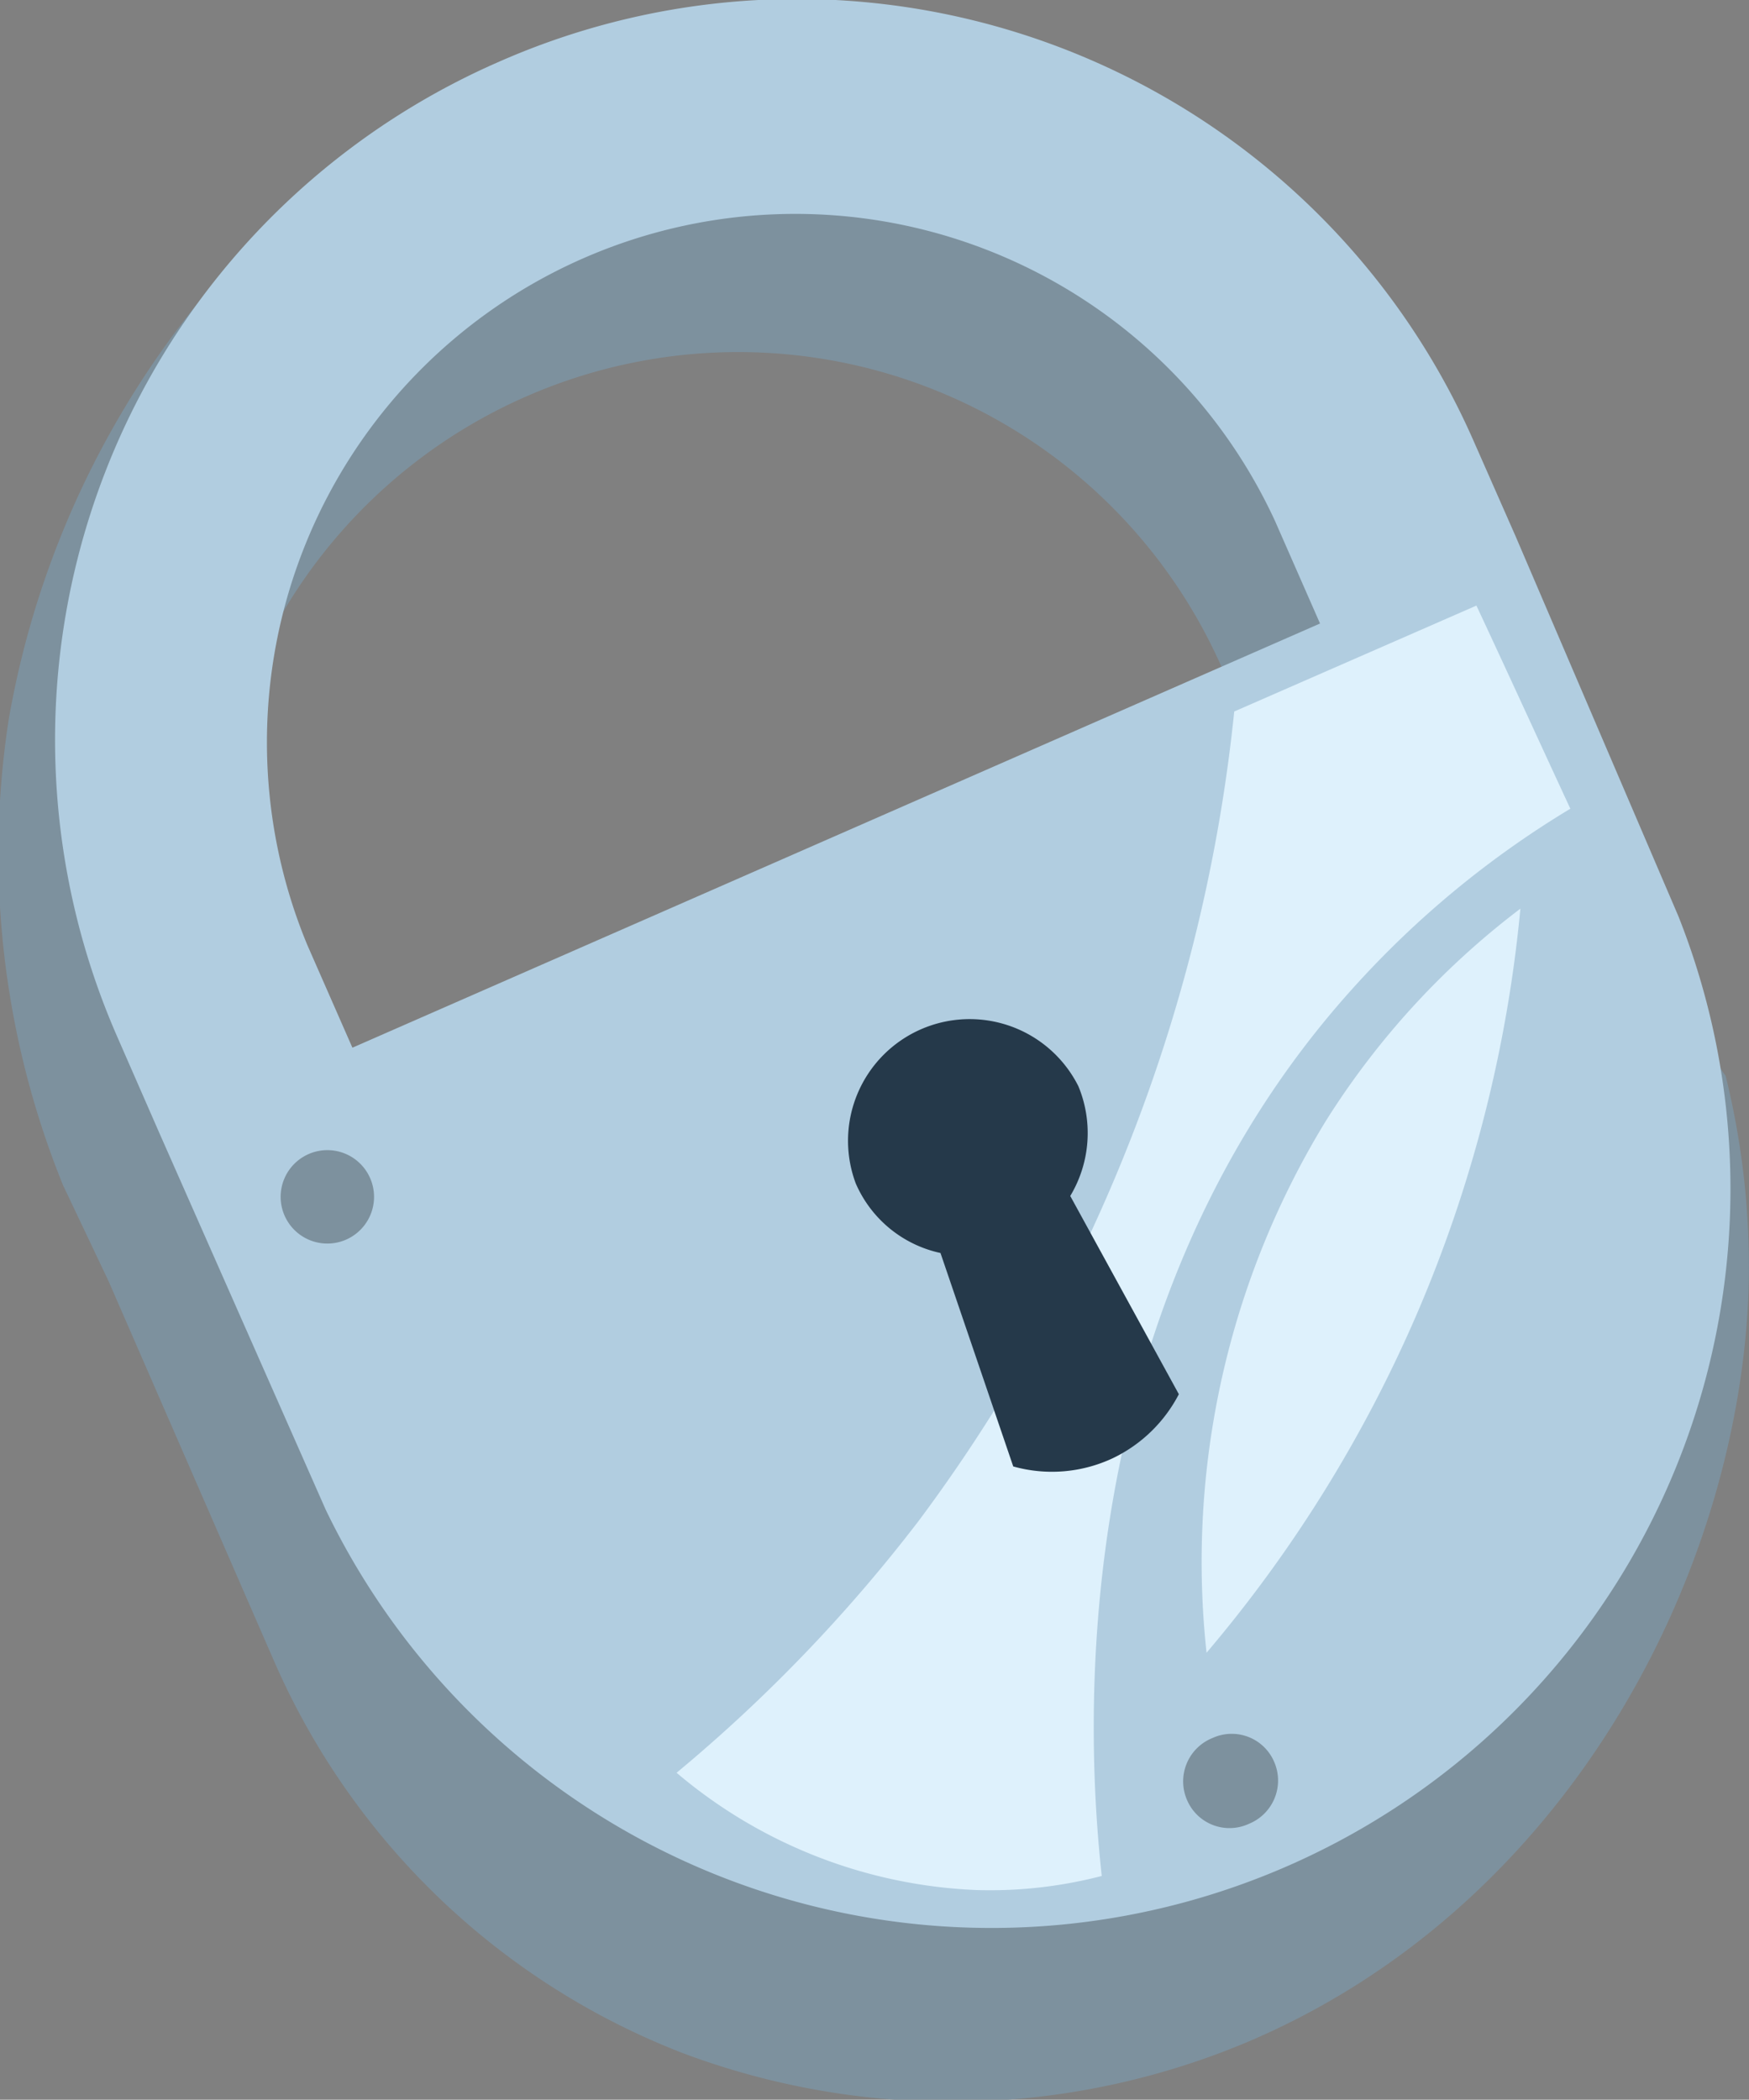<svg xmlns="http://www.w3.org/2000/svg" viewBox="0 0 32.21 38.66"><rect x="0" y="0" width="32.21" height="38.66" fill="#808080" stroke="none"/><defs><style>.cls-1{fill:#7d919e;}.cls-2{fill:#b1cde0;}.cls-3{fill:#def1fc;}.cls-4{fill:#25394a;}</style></defs><g id="Calque_2" data-name="Calque 2"><g id="Calque_1-2" data-name="Calque 1"><path class="cls-1" d="M15.16.75a13.07,13.07,0,0,0-9,2.32,16.75,16.75,0,0,0-6,10.18,16.24,16.24,0,0,0,1,8.57L2,23.59l3.05,7a13.54,13.54,0,0,0,7.52,7.21,14.07,14.07,0,0,0,10.42-.21C28.88,35.08,32,29,32.2,23.81a14.62,14.62,0,0,0-.42-4l-4.89-7.11-.77-1.76C24.53,5.42,20.22,1.43,15.16.75ZM5.51,22l-.83-1.88a9.73,9.73,0,0,1,17.83-7.81l.82,1.88Z"/><path class="cls-2" d="M9.16,1.15a13.62,13.62,0,0,0-7,17.94l.77,1.76L6,27.8A13.61,13.61,0,0,0,30.91,16.87l-3-7-.78-1.77A13.61,13.61,0,0,0,9.16,1.15ZM6.49,19.29,5.66,17.4A9.73,9.73,0,0,1,23.48,9.59l.83,1.89Z"/><path class="cls-3" d="M28.92,14.89a17.57,17.57,0,0,0-4,3.3c-5.5,6.09-4.86,14.23-4.63,16.35A8.18,8.18,0,0,1,18,34.8a9.12,9.12,0,0,1-5.54-2.16A28.66,28.66,0,0,0,16.92,28,30.05,30.05,0,0,0,22.73,13.1l4.46-1.95C27.77,12.39,28.34,13.64,28.92,14.89Z"/><path class="cls-4" d="M19.86,20a2.24,2.24,0,0,0-4.1,1.79,2.21,2.21,0,0,0,1.56,1.28L18.66,27a2.64,2.64,0,0,0,1.83-.15,2.67,2.67,0,0,0,1.22-1.18l-2-3.65A2.25,2.25,0,0,0,19.86,20Z"/><path class="cls-1" d="M23.47,32.45A.86.86,0,0,1,23,33.58a.85.85,0,0,1-1.14-.44A.86.86,0,0,1,22.33,32,.85.85,0,0,1,23.47,32.45Z"/><path class="cls-1" d="M6.82,21.7a.86.86,0,1,1-1.14-.45A.86.86,0,0,1,6.82,21.7Z"/><path class="cls-3" d="M28,16.73a14.74,14.74,0,0,0-3.59,3.92,15.55,15.55,0,0,0-2.19,9.78,24.83,24.83,0,0,0,3.9-6.3A24.77,24.77,0,0,0,28,16.73Z"/></g></g></svg>